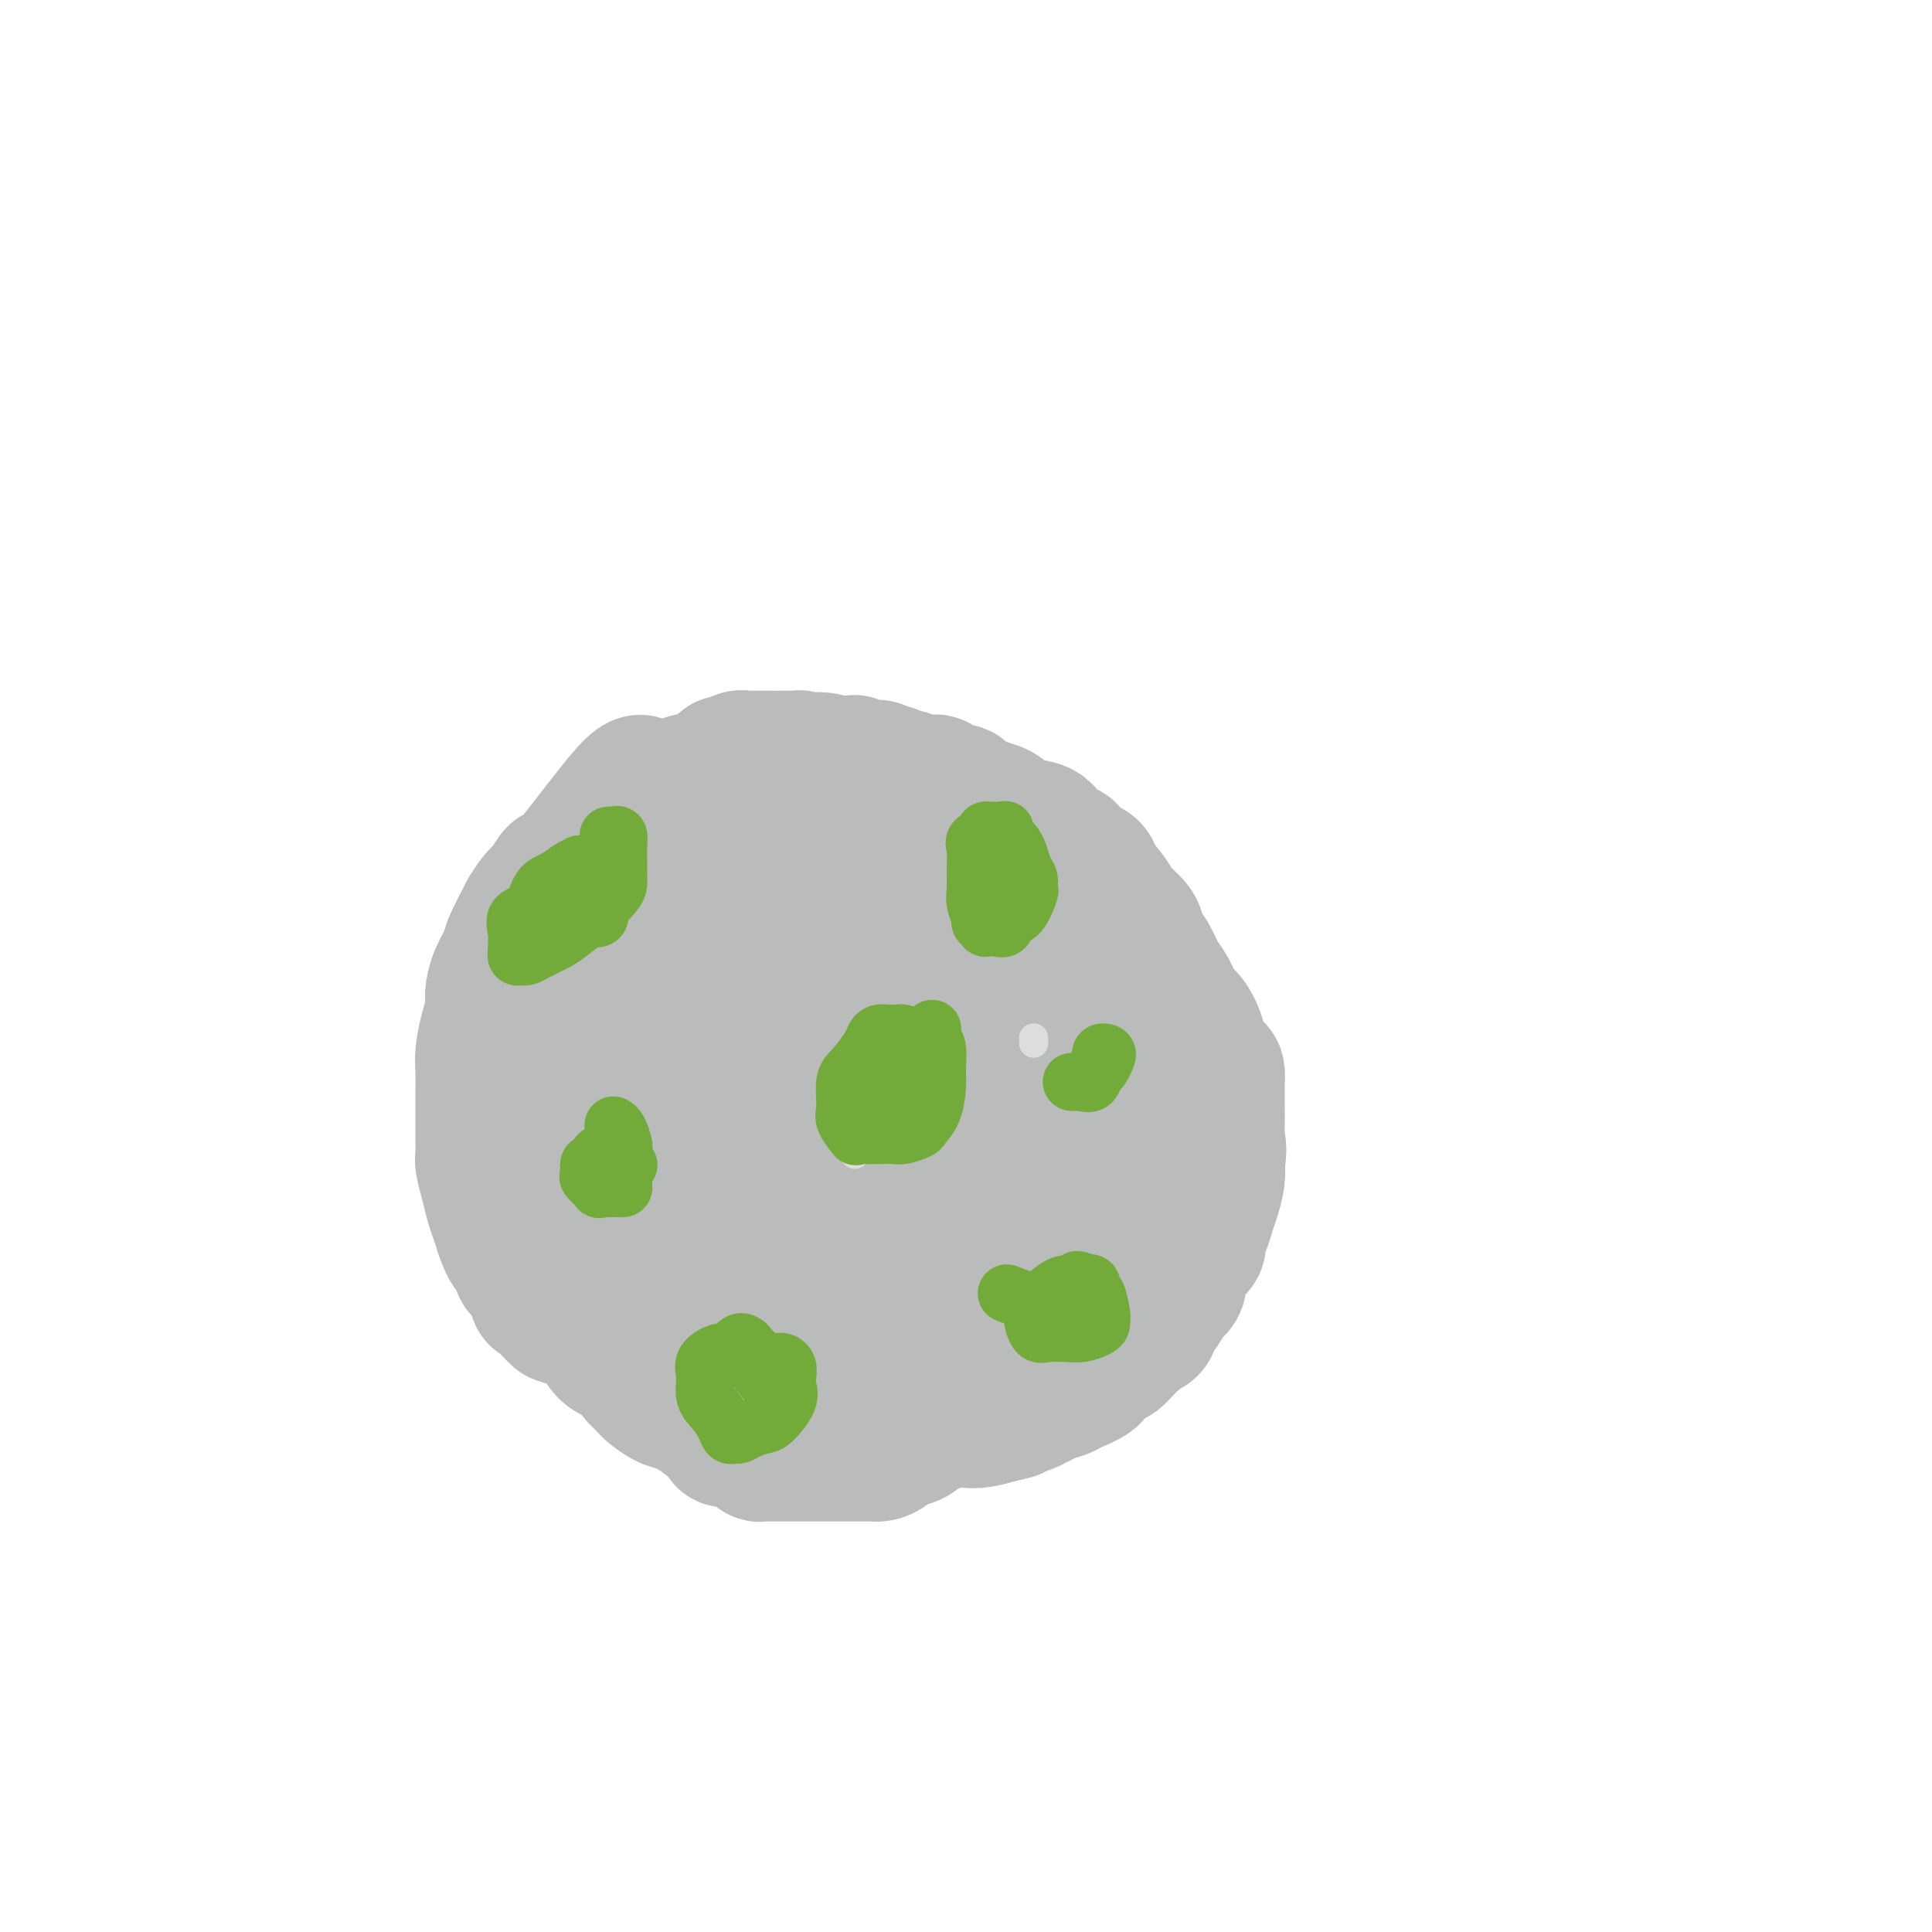 <svg viewBox='0 0 400 400' version='1.1' xmlns='http://www.w3.org/2000/svg' xmlns:xlink='http://www.w3.org/1999/xlink'><g fill='none' stroke='#BABBBB' stroke-width='28' stroke-linecap='round' stroke-linejoin='round'><path d='M133,163c-0.004,0.332 -0.007,0.663 0,0c0.007,-0.663 0.025,-2.321 -3,1c-3.025,3.321 -9.092,11.621 -12,15c-2.908,3.379 -2.657,1.839 -3,2c-0.343,0.161 -1.280,2.025 -2,3c-0.720,0.975 -1.225,1.061 -2,2c-0.775,0.939 -1.822,2.733 -2,3c-0.178,0.267 0.512,-0.991 0,0c-0.512,0.991 -2.228,4.232 -3,6c-0.772,1.768 -0.602,2.064 -1,3c-0.398,0.936 -1.364,2.511 -2,4c-0.636,1.489 -0.941,2.890 -1,4c-0.059,1.110 0.128,1.928 0,3c-0.128,1.072 -0.570,2.397 -1,4c-0.430,1.603 -0.847,3.485 -1,5c-0.153,1.515 -0.041,2.664 0,4c0.041,1.336 0.011,2.858 0,4c-0.011,1.142 -0.004,1.904 0,3c0.004,1.096 0.004,2.526 0,4c-0.004,1.474 -0.012,2.992 0,4c0.012,1.008 0.045,1.505 0,2c-0.045,0.495 -0.167,0.989 0,2c0.167,1.011 0.622,2.539 1,4c0.378,1.461 0.679,2.855 1,4c0.321,1.145 0.663,2.041 1,3c0.337,0.959 0.668,1.979 1,3'/><path d='M104,255c1.020,3.060 1.569,3.710 2,4c0.431,0.290 0.743,0.218 1,1c0.257,0.782 0.458,2.416 1,3c0.542,0.584 1.425,0.116 2,1c0.575,0.884 0.841,3.120 1,4c0.159,0.880 0.212,0.403 1,1c0.788,0.597 2.310,2.269 3,3c0.690,0.731 0.548,0.520 2,1c1.452,0.480 4.498,1.650 6,3c1.502,1.350 1.460,2.879 3,4c1.540,1.121 4.661,1.833 7,3c2.339,1.167 3.895,2.789 6,4c2.105,1.211 4.757,2.012 7,3c2.243,0.988 4.076,2.163 6,3c1.924,0.837 3.939,1.335 6,2c2.061,0.665 4.166,1.499 6,2c1.834,0.501 3.396,0.671 5,1c1.604,0.329 3.251,0.817 4,1c0.749,0.183 0.601,0.063 1,0c0.399,-0.063 1.347,-0.067 2,0c0.653,0.067 1.012,0.207 1,0c-0.012,-0.207 -0.394,-0.760 0,-1c0.394,-0.240 1.564,-0.167 3,0c1.436,0.167 3.137,0.430 4,0c0.863,-0.430 0.888,-1.551 2,-2c1.112,-0.449 3.311,-0.225 4,0c0.689,0.225 -0.133,0.450 1,0c1.133,-0.450 4.221,-1.574 6,-2c1.779,-0.426 2.248,-0.153 3,0c0.752,0.153 1.786,0.187 3,0c1.214,-0.187 2.607,-0.593 4,-1'/><path d='M207,293c5.483,-1.111 2.192,-0.889 2,-1c-0.192,-0.111 2.715,-0.555 4,-1c1.285,-0.445 0.947,-0.892 1,-1c0.053,-0.108 0.498,0.123 1,0c0.502,-0.123 1.060,-0.599 2,-1c0.940,-0.401 2.263,-0.728 3,-1c0.737,-0.272 0.889,-0.488 2,-1c1.111,-0.512 3.180,-1.321 4,-2c0.820,-0.679 0.391,-1.229 1,-2c0.609,-0.771 2.258,-1.765 3,-2c0.742,-0.235 0.579,0.288 1,0c0.421,-0.288 1.426,-1.386 2,-2c0.574,-0.614 0.716,-0.744 1,-1c0.284,-0.256 0.710,-0.639 1,-1c0.290,-0.361 0.443,-0.702 1,-1c0.557,-0.298 1.516,-0.554 2,-1c0.484,-0.446 0.493,-1.083 1,-2c0.507,-0.917 1.512,-2.115 2,-3c0.488,-0.885 0.458,-1.459 1,-2c0.542,-0.541 1.656,-1.051 2,-2c0.344,-0.949 -0.080,-2.337 0,-3c0.080,-0.663 0.665,-0.599 1,-1c0.335,-0.401 0.418,-1.265 1,-2c0.582,-0.735 1.661,-1.339 2,-2c0.339,-0.661 -0.063,-1.377 0,-2c0.063,-0.623 0.592,-1.153 1,-2c0.408,-0.847 0.697,-2.010 1,-3c0.303,-0.990 0.620,-1.805 1,-3c0.380,-1.195 0.823,-2.770 1,-4c0.177,-1.230 0.089,-2.115 0,-3'/><path d='M252,241c0.619,-3.629 0.166,-4.200 0,-5c-0.166,-0.800 -0.044,-1.829 0,-3c0.044,-1.171 0.010,-2.484 0,-4c-0.010,-1.516 0.004,-3.234 0,-4c-0.004,-0.766 -0.028,-0.581 0,-1c0.028,-0.419 0.107,-1.443 0,-2c-0.107,-0.557 -0.399,-0.647 -1,-1c-0.601,-0.353 -1.512,-0.969 -2,-2c-0.488,-1.031 -0.554,-2.477 -1,-4c-0.446,-1.523 -1.274,-3.125 -2,-4c-0.726,-0.875 -1.351,-1.024 -2,-2c-0.649,-0.976 -1.324,-2.778 -2,-4c-0.676,-1.222 -1.354,-1.864 -2,-3c-0.646,-1.136 -1.260,-2.767 -2,-4c-0.740,-1.233 -1.607,-2.067 -2,-3c-0.393,-0.933 -0.314,-1.966 -1,-3c-0.686,-1.034 -2.138,-2.071 -3,-3c-0.862,-0.929 -1.134,-1.751 -2,-3c-0.866,-1.249 -2.327,-2.925 -3,-4c-0.673,-1.075 -0.560,-1.549 -1,-2c-0.440,-0.451 -1.435,-0.878 -2,-1c-0.565,-0.122 -0.702,0.062 -1,0c-0.298,-0.062 -0.758,-0.370 -1,-1c-0.242,-0.630 -0.267,-1.582 -1,-2c-0.733,-0.418 -2.173,-0.301 -3,-1c-0.827,-0.699 -1.042,-2.216 -2,-3c-0.958,-0.784 -2.660,-0.837 -4,-1c-1.340,-0.163 -2.318,-0.435 -3,-1c-0.682,-0.565 -1.068,-1.421 -2,-2c-0.932,-0.579 -2.409,-0.880 -3,-1c-0.591,-0.120 -0.295,-0.060 0,0'/><path d='M204,167c-3.258,-1.652 -2.904,-1.283 -3,-1c-0.096,0.283 -0.642,0.478 -1,0c-0.358,-0.478 -0.528,-1.631 -1,-2c-0.472,-0.369 -1.244,0.045 -2,0c-0.756,-0.045 -1.494,-0.548 -2,-1c-0.506,-0.452 -0.780,-0.853 -1,-1c-0.220,-0.147 -0.388,-0.038 -1,0c-0.612,0.038 -1.670,0.007 -2,0c-0.330,-0.007 0.066,0.012 0,0c-0.066,-0.012 -0.595,-0.055 -1,0c-0.405,0.055 -0.686,0.207 -1,0c-0.314,-0.207 -0.662,-0.773 -1,-1c-0.338,-0.227 -0.668,-0.114 -1,0c-0.332,0.114 -0.667,0.228 -1,0c-0.333,-0.228 -0.663,-0.797 -1,-1c-0.337,-0.203 -0.682,-0.040 -1,0c-0.318,0.040 -0.610,-0.042 -1,0c-0.390,0.042 -0.877,0.208 -1,0c-0.123,-0.208 0.117,-0.792 0,-1c-0.117,-0.208 -0.591,-0.042 -1,0c-0.409,0.042 -0.754,-0.041 -1,0c-0.246,0.041 -0.395,0.207 -1,0c-0.605,-0.207 -1.668,-0.788 -2,-1c-0.332,-0.212 0.065,-0.057 0,0c-0.065,0.057 -0.592,0.015 -1,0c-0.408,-0.015 -0.697,-0.004 -1,0c-0.303,0.004 -0.620,0.001 -1,0c-0.380,-0.001 -0.823,-0.000 -1,0c-0.177,0.000 -0.089,0.000 0,0'/><path d='M173,158c-5.223,-1.393 -2.779,-0.377 -2,0c0.779,0.377 -0.106,0.115 -1,0c-0.894,-0.115 -1.796,-0.083 -2,0c-0.204,0.083 0.289,0.219 0,0c-0.289,-0.219 -1.360,-0.791 -2,-1c-0.640,-0.209 -0.851,-0.056 -1,0c-0.149,0.056 -0.238,0.015 -1,0c-0.762,-0.015 -2.197,-0.004 -3,0c-0.803,0.004 -0.975,0.001 -1,0c-0.025,-0.001 0.095,-0.000 0,0c-0.095,0.000 -0.407,0.000 -1,0c-0.593,-0.000 -1.467,-0.001 -2,0c-0.533,0.001 -0.724,0.004 -1,0c-0.276,-0.004 -0.637,-0.016 -1,0c-0.363,0.016 -0.727,0.060 -1,0c-0.273,-0.060 -0.454,-0.224 -1,0c-0.546,0.224 -1.456,0.834 -2,1c-0.544,0.166 -0.723,-0.113 -1,0c-0.277,0.113 -0.652,0.618 -1,1c-0.348,0.382 -0.671,0.641 -1,1c-0.329,0.359 -0.666,0.817 -1,1c-0.334,0.183 -0.667,0.092 -1,0'/><path d='M146,161c-1.250,0.558 -0.377,-0.046 0,0c0.377,0.046 0.256,0.742 0,1c-0.256,0.258 -0.649,0.078 -1,0c-0.351,-0.078 -0.661,-0.055 -1,0c-0.339,0.055 -0.708,0.144 -1,0c-0.292,-0.144 -0.508,-0.519 -1,0c-0.492,0.519 -1.259,1.931 -2,3c-0.741,1.069 -1.455,1.796 -2,2c-0.545,0.204 -0.919,-0.115 -1,0c-0.081,0.115 0.132,0.664 0,1c-0.132,0.336 -0.608,0.460 -1,1c-0.392,0.540 -0.698,1.498 -1,2c-0.302,0.502 -0.600,0.549 -1,1c-0.400,0.451 -0.903,1.304 -1,2c-0.097,0.696 0.211,1.233 0,2c-0.211,0.767 -0.943,1.765 -2,3c-1.057,1.235 -2.441,2.708 -3,4c-0.559,1.292 -0.293,2.404 -1,5c-0.707,2.596 -2.385,6.676 -3,9c-0.615,2.324 -0.165,2.891 0,4c0.165,1.109 0.044,2.760 0,4c-0.044,1.240 -0.013,2.069 0,3c0.013,0.931 0.006,1.966 0,3'/><path d='M124,211c-0.619,4.687 -0.166,2.404 0,2c0.166,-0.404 0.044,1.070 0,2c-0.044,0.930 -0.012,1.316 0,2c0.012,0.684 0.003,1.668 0,2c-0.003,0.332 -0.001,0.014 0,1c0.001,0.986 0.000,3.275 0,4c-0.000,0.725 -0.000,-0.114 0,0c0.000,0.114 0.000,1.183 0,2c-0.000,0.817 -0.001,1.384 0,2c0.001,0.616 0.003,1.282 0,2c-0.003,0.718 -0.011,1.488 0,2c0.011,0.512 0.040,0.766 0,1c-0.040,0.234 -0.151,0.448 0,1c0.151,0.552 0.562,1.443 1,2c0.438,0.557 0.901,0.779 1,1c0.099,0.221 -0.166,0.441 0,1c0.166,0.559 0.763,1.458 1,2c0.237,0.542 0.115,0.727 0,1c-0.115,0.273 -0.223,0.633 0,1c0.223,0.367 0.778,0.742 1,1c0.222,0.258 0.111,0.398 0,1c-0.111,0.602 -0.222,1.667 0,2c0.222,0.333 0.775,-0.064 1,0c0.225,0.064 0.121,0.591 0,1c-0.121,0.409 -0.258,0.700 0,1c0.258,0.300 0.910,0.608 1,1c0.090,0.392 -0.382,0.867 0,1c0.382,0.133 1.618,-0.078 2,0c0.382,0.078 -0.089,0.444 0,1c0.089,0.556 0.740,1.302 1,2c0.260,0.698 0.130,1.349 0,2'/><path d='M133,255c1.588,3.461 1.059,0.615 1,0c-0.059,-0.615 0.352,1.002 1,2c0.648,0.998 1.534,1.376 2,2c0.466,0.624 0.511,1.495 1,2c0.489,0.505 1.423,0.644 2,1c0.577,0.356 0.797,0.928 1,1c0.203,0.072 0.388,-0.355 1,0c0.612,0.355 1.651,1.494 2,2c0.349,0.506 0.009,0.381 1,1c0.991,0.619 3.313,1.982 5,3c1.687,1.018 2.738,1.690 4,2c1.262,0.310 2.737,0.258 4,1c1.263,0.742 2.316,2.280 4,3c1.684,0.720 3.999,0.624 6,1c2.001,0.376 3.689,1.225 6,2c2.311,0.775 5.245,1.476 7,2c1.755,0.524 2.332,0.872 3,1c0.668,0.128 1.426,0.035 3,0c1.574,-0.035 3.965,-0.013 5,0c1.035,0.013 0.714,0.019 2,0c1.286,-0.019 4.178,-0.061 6,0c1.822,0.061 2.575,0.224 3,0c0.425,-0.224 0.523,-0.837 1,-1c0.477,-0.163 1.335,0.122 2,0c0.665,-0.122 1.138,-0.652 2,-1c0.862,-0.348 2.112,-0.513 3,-1c0.888,-0.487 1.413,-1.295 2,-2c0.587,-0.705 1.235,-1.305 2,-2c0.765,-0.695 1.647,-1.484 2,-2c0.353,-0.516 0.176,-0.758 0,-1'/><path d='M217,271c2.632,-2.190 2.212,-2.664 2,-3c-0.212,-0.336 -0.215,-0.532 0,-1c0.215,-0.468 0.650,-1.207 1,-2c0.350,-0.793 0.616,-1.640 1,-2c0.384,-0.360 0.887,-0.233 1,-1c0.113,-0.767 -0.162,-2.428 0,-3c0.162,-0.572 0.762,-0.054 1,0c0.238,0.054 0.115,-0.356 0,-1c-0.115,-0.644 -0.223,-1.524 0,-2c0.223,-0.476 0.778,-0.549 1,-1c0.222,-0.451 0.112,-1.279 0,-2c-0.112,-0.721 -0.226,-1.336 0,-2c0.226,-0.664 0.793,-1.377 1,-2c0.207,-0.623 0.056,-1.156 0,-2c-0.056,-0.844 -0.015,-1.998 0,-3c0.015,-1.002 0.006,-1.851 0,-3c-0.006,-1.149 -0.008,-2.600 0,-4c0.008,-1.400 0.026,-2.751 0,-4c-0.026,-1.249 -0.098,-2.396 0,-4c0.098,-1.604 0.365,-3.663 0,-5c-0.365,-1.337 -1.362,-1.950 -2,-3c-0.638,-1.050 -0.917,-2.535 -1,-4c-0.083,-1.465 0.028,-2.908 0,-4c-0.028,-1.092 -0.196,-1.833 -1,-3c-0.804,-1.167 -2.243,-2.760 -3,-4c-0.757,-1.240 -0.833,-2.128 -1,-3c-0.167,-0.872 -0.426,-1.729 -1,-3c-0.574,-1.271 -1.462,-2.958 -2,-4c-0.538,-1.042 -0.725,-1.441 -1,-2c-0.275,-0.559 -0.637,-1.280 -1,-2'/><path d='M212,192c-2.125,-5.326 -0.936,-2.643 -1,-2c-0.064,0.643 -1.379,-0.756 -2,-1c-0.621,-0.244 -0.548,0.666 -1,0c-0.452,-0.666 -1.430,-2.910 -2,-4c-0.570,-1.090 -0.732,-1.027 -1,-1c-0.268,0.027 -0.642,0.018 -1,0c-0.358,-0.018 -0.699,-0.046 -1,0c-0.301,0.046 -0.563,0.166 -1,0c-0.437,-0.166 -1.050,-0.617 -2,-1c-0.950,-0.383 -2.239,-0.699 -3,-1c-0.761,-0.301 -0.995,-0.588 -2,-1c-1.005,-0.412 -2.782,-0.948 -4,-1c-1.218,-0.052 -1.878,0.379 -3,0c-1.122,-0.379 -2.704,-1.568 -4,-2c-1.296,-0.432 -2.304,-0.106 -3,0c-0.696,0.106 -1.081,-0.009 -2,0c-0.919,0.009 -2.374,0.143 -3,0c-0.626,-0.143 -0.425,-0.564 -1,-1c-0.575,-0.436 -1.925,-0.888 -3,-1c-1.075,-0.112 -1.873,0.115 -3,0c-1.127,-0.115 -2.582,-0.570 -4,-1c-1.418,-0.430 -2.800,-0.833 -4,-1c-1.200,-0.167 -2.219,-0.097 -3,0c-0.781,0.097 -1.326,0.223 -2,0c-0.674,-0.223 -1.479,-0.793 -2,-1c-0.521,-0.207 -0.758,-0.050 -1,0c-0.242,0.050 -0.487,-0.007 -1,0c-0.513,0.007 -1.292,0.079 -2,0c-0.708,-0.079 -1.345,-0.308 -2,0c-0.655,0.308 -1.327,1.154 -2,2'/><path d='M146,175c-1.848,1.343 -2.469,3.700 -3,5c-0.531,1.300 -0.972,1.544 -2,3c-1.028,1.456 -2.643,4.125 -4,6c-1.357,1.875 -2.455,2.957 -3,6c-0.545,3.043 -0.539,8.046 -1,11c-0.461,2.954 -1.391,3.858 -2,5c-0.609,1.142 -0.896,2.523 -1,4c-0.104,1.477 -0.025,3.051 0,4c0.025,0.949 -0.005,1.272 0,2c0.005,0.728 0.043,1.859 0,3c-0.043,1.141 -0.167,2.292 0,3c0.167,0.708 0.626,0.974 1,2c0.374,1.026 0.663,2.811 1,4c0.337,1.189 0.723,1.781 1,3c0.277,1.219 0.445,3.065 1,4c0.555,0.935 1.498,0.958 2,2c0.502,1.042 0.562,3.102 1,4c0.438,0.898 1.252,0.632 2,1c0.748,0.368 1.429,1.369 2,2c0.571,0.631 1.032,0.893 1,1c-0.032,0.107 -0.556,0.061 0,0c0.556,-0.061 2.194,-0.137 3,0c0.806,0.137 0.781,0.485 2,1c1.219,0.515 3.680,1.196 6,2c2.320,0.804 4.497,1.732 7,2c2.503,0.268 5.331,-0.124 7,0c1.669,0.124 2.179,0.765 3,1c0.821,0.235 1.952,0.063 3,0c1.048,-0.063 2.013,-0.017 3,0c0.987,0.017 1.996,0.005 3,0c1.004,-0.005 2.002,-0.002 3,0'/><path d='M182,256c4.014,0.198 3.049,0.194 3,0c-0.049,-0.194 0.819,-0.578 2,-1c1.181,-0.422 2.674,-0.884 4,-2c1.326,-1.116 2.485,-2.887 3,-4c0.515,-1.113 0.386,-1.567 1,-3c0.614,-1.433 1.971,-3.846 3,-6c1.029,-2.154 1.730,-4.051 2,-6c0.270,-1.949 0.108,-3.952 0,-6c-0.108,-2.048 -0.162,-4.142 0,-6c0.162,-1.858 0.539,-3.481 0,-5c-0.539,-1.519 -1.994,-2.936 -3,-4c-1.006,-1.064 -1.564,-1.776 -2,-3c-0.436,-1.224 -0.749,-2.962 -1,-4c-0.251,-1.038 -0.438,-1.378 -1,-2c-0.562,-0.622 -1.498,-1.528 -2,-2c-0.502,-0.472 -0.569,-0.512 -1,-1c-0.431,-0.488 -1.226,-1.426 -2,-2c-0.774,-0.574 -1.526,-0.783 -2,-1c-0.474,-0.217 -0.669,-0.440 -2,-1c-1.331,-0.560 -3.798,-1.457 -5,-2c-1.202,-0.543 -1.137,-0.734 -2,-1c-0.863,-0.266 -2.653,-0.609 -4,-1c-1.347,-0.391 -2.252,-0.831 -3,-1c-0.748,-0.169 -1.338,-0.066 -2,0c-0.662,0.066 -1.394,0.095 -2,0c-0.606,-0.095 -1.085,-0.316 -2,0c-0.915,0.316 -2.267,1.167 -4,2c-1.733,0.833 -3.846,1.646 -5,3c-1.154,1.354 -1.349,3.249 -2,5c-0.651,1.751 -1.757,3.357 -3,6c-1.243,2.643 -2.621,6.321 -4,10'/><path d='M146,218c-1.395,4.402 -0.382,4.909 0,7c0.382,2.091 0.133,5.768 0,8c-0.133,2.232 -0.152,3.018 0,4c0.152,0.982 0.473,2.158 1,3c0.527,0.842 1.258,1.350 2,2c0.742,0.650 1.494,1.442 2,2c0.506,0.558 0.765,0.883 1,1c0.235,0.117 0.447,0.025 1,0c0.553,-0.025 1.449,0.017 2,0c0.551,-0.017 0.757,-0.094 2,0c1.243,0.094 3.522,0.360 5,0c1.478,-0.360 2.155,-1.346 3,-2c0.845,-0.654 1.859,-0.975 3,-2c1.141,-1.025 2.410,-2.752 5,-5c2.590,-2.248 6.501,-5.015 9,-8c2.499,-2.985 3.586,-6.187 5,-9c1.414,-2.813 3.155,-5.238 4,-8c0.845,-2.762 0.792,-5.862 1,-8c0.208,-2.138 0.676,-3.312 1,-4c0.324,-0.688 0.504,-0.888 0,-2c-0.504,-1.112 -1.693,-3.135 -2,-4c-0.307,-0.865 0.268,-0.571 0,-1c-0.268,-0.429 -1.380,-1.579 -2,-2c-0.620,-0.421 -0.747,-0.113 -1,0c-0.253,0.113 -0.630,0.029 -1,0c-0.370,-0.029 -0.732,-0.005 -1,0c-0.268,0.005 -0.443,-0.009 -1,0c-0.557,0.009 -1.496,0.041 -2,0c-0.504,-0.041 -0.573,-0.155 -1,0c-0.427,0.155 -1.214,0.577 -2,1'/><path d='M180,191c-1.602,0.680 -1.109,1.881 -3,6c-1.891,4.119 -6.168,11.155 -9,18c-2.832,6.845 -4.220,13.500 -5,18c-0.780,4.500 -0.951,6.846 -1,8c-0.049,1.154 0.022,1.117 0,1c-0.022,-0.117 -0.139,-0.315 0,-1c0.139,-0.685 0.535,-1.857 1,-3c0.465,-1.143 1.000,-2.256 2,-4c1.000,-1.744 2.464,-4.119 3,-7c0.536,-2.881 0.145,-6.266 0,-9c-0.145,-2.734 -0.043,-4.815 0,-6c0.043,-1.185 0.026,-1.473 0,-2c-0.026,-0.527 -0.061,-1.294 0,-1c0.061,0.294 0.216,1.648 0,2c-0.216,0.352 -0.805,-0.300 -1,2c-0.195,2.300 0.003,7.550 0,12c-0.003,4.450 -0.208,8.100 0,12c0.208,3.900 0.828,8.050 2,12c1.172,3.950 2.894,7.699 4,10c1.106,2.301 1.595,3.153 2,4c0.405,0.847 0.724,1.690 1,2c0.276,0.310 0.507,0.089 1,0c0.493,-0.089 1.246,-0.044 2,0'/><path d='M179,265c1.728,2.296 1.048,0.036 3,-2c1.952,-2.036 6.536,-3.847 9,-6c2.464,-2.153 2.806,-4.647 4,-7c1.194,-2.353 3.238,-4.564 5,-7c1.762,-2.436 3.243,-5.095 4,-7c0.757,-1.905 0.791,-3.056 1,-4c0.209,-0.944 0.592,-1.682 1,-2c0.408,-0.318 0.842,-0.217 1,0c0.158,0.217 0.041,0.550 0,1c-0.041,0.450 -0.007,1.017 0,2c0.007,0.983 -0.012,2.382 1,4c1.012,1.618 3.056,3.456 4,5c0.944,1.544 0.790,2.794 1,4c0.210,1.206 0.786,2.368 1,3c0.214,0.632 0.065,0.734 0,1c-0.065,0.266 -0.047,0.696 0,1c0.047,0.304 0.122,0.481 0,1c-0.122,0.519 -0.442,1.379 -1,2c-0.558,0.621 -1.355,1.004 -3,2c-1.645,0.996 -4.137,2.607 -6,4c-1.863,1.393 -3.097,2.569 -5,3c-1.903,0.431 -4.474,0.116 -6,0c-1.526,-0.116 -2.007,-0.033 -3,0c-0.993,0.033 -2.496,0.017 -4,0'/><path d='M186,263c-2.342,0.061 -1.697,0.215 -2,0c-0.303,-0.215 -1.553,-0.798 -2,-1c-0.447,-0.202 -0.091,-0.023 0,0c0.091,0.023 -0.081,-0.110 0,1c0.081,1.110 0.417,3.464 1,6c0.583,2.536 1.413,5.254 3,8c1.587,2.746 3.932,5.520 5,7c1.068,1.480 0.861,1.667 1,2c0.139,0.333 0.625,0.813 1,1c0.375,0.187 0.639,0.081 1,0c0.361,-0.081 0.817,-0.138 1,0c0.183,0.138 0.091,0.471 1,0c0.909,-0.471 2.818,-1.747 4,-3c1.182,-1.253 1.637,-2.482 2,-3c0.363,-0.518 0.633,-0.325 1,-1c0.367,-0.675 0.830,-2.220 1,-3c0.170,-0.780 0.045,-0.797 0,-1c-0.045,-0.203 -0.012,-0.593 0,-1c0.012,-0.407 0.003,-0.831 0,-1c-0.003,-0.169 -0.002,-0.085 0,0'/><path d='M150,296c0.023,0.309 0.047,0.618 0,1c-0.047,0.382 -0.163,0.837 0,1c0.163,0.163 0.607,0.032 1,0c0.393,-0.032 0.736,0.034 1,0c0.264,-0.034 0.451,-0.167 1,0c0.549,0.167 1.461,0.633 2,1c0.539,0.367 0.706,0.634 1,1c0.294,0.366 0.715,0.830 1,1c0.285,0.170 0.433,0.046 1,0c0.567,-0.046 1.553,-0.012 2,0c0.447,0.012 0.355,0.003 1,0c0.645,-0.003 2.026,-0.001 3,0c0.974,0.001 1.540,0.000 2,0c0.460,-0.000 0.814,-0.000 2,0c1.186,0.000 3.204,0.000 4,0c0.796,-0.000 0.370,-0.000 1,0c0.630,0.000 2.314,0.000 3,0c0.686,-0.000 0.372,-0.002 1,0c0.628,0.002 2.199,0.007 3,0c0.801,-0.007 0.833,-0.025 1,0c0.167,0.025 0.468,0.095 1,0c0.532,-0.095 1.295,-0.355 2,-1c0.705,-0.645 1.351,-1.675 2,-2c0.649,-0.325 1.300,0.053 2,0c0.700,-0.053 1.450,-0.539 2,-1c0.550,-0.461 0.900,-0.897 1,-1c0.100,-0.103 -0.050,0.126 0,0c0.050,-0.126 0.300,-0.607 1,-1c0.700,-0.393 1.850,-0.696 3,-1'/><path d='M195,294c2.354,-1.035 0.739,-0.124 0,0c-0.739,0.124 -0.601,-0.540 0,-1c0.601,-0.460 1.667,-0.716 2,-1c0.333,-0.284 -0.065,-0.597 0,-1c0.065,-0.403 0.594,-0.897 1,-1c0.406,-0.103 0.691,0.186 1,0c0.309,-0.186 0.644,-0.845 1,-1c0.356,-0.155 0.735,0.194 1,0c0.265,-0.194 0.416,-0.931 1,-1c0.584,-0.069 1.603,0.531 2,0c0.397,-0.531 0.174,-2.191 0,-3c-0.174,-0.809 -0.298,-0.767 0,-1c0.298,-0.233 1.019,-0.742 1,-1c-0.019,-0.258 -0.778,-0.265 -1,0c-0.222,0.265 0.095,0.803 0,1c-0.095,0.197 -0.601,0.054 -1,0c-0.399,-0.054 -0.693,-0.017 -1,0c-0.307,0.017 -0.629,0.015 -1,0c-0.371,-0.015 -0.792,-0.042 -1,0c-0.208,0.042 -0.202,0.155 -1,0c-0.798,-0.155 -2.399,-0.577 -4,-1'/><path d='M195,283c-2.073,-0.900 -2.754,-2.150 -4,-3c-1.246,-0.850 -3.055,-1.299 -4,-2c-0.945,-0.701 -1.027,-1.653 -1,-2c0.027,-0.347 0.161,-0.090 0,0c-0.161,0.090 -0.618,0.013 -1,0c-0.382,-0.013 -0.690,0.039 -1,0c-0.310,-0.039 -0.623,-0.170 -1,0c-0.377,0.170 -0.819,0.641 -1,1c-0.181,0.359 -0.101,0.604 0,1c0.101,0.396 0.223,0.941 0,1c-0.223,0.059 -0.791,-0.369 -1,0c-0.209,0.369 -0.060,1.534 0,2c0.060,0.466 0.030,0.233 0,0'/><path d='M158,296c-0.455,-0.105 -0.911,-0.210 -1,0c-0.089,0.210 0.187,0.736 0,1c-0.187,0.264 -0.837,0.268 -1,0c-0.163,-0.268 0.160,-0.808 0,-1c-0.160,-0.192 -0.803,-0.037 -1,0c-0.197,0.037 0.053,-0.042 0,0c-0.053,0.042 -0.409,0.207 -1,0c-0.591,-0.207 -1.416,-0.787 -2,-1c-0.584,-0.213 -0.926,-0.061 -1,0c-0.074,0.061 0.121,0.030 0,0c-0.121,-0.030 -0.557,-0.061 -1,0c-0.443,0.061 -0.892,0.213 -1,0c-0.108,-0.213 0.127,-0.792 0,-1c-0.127,-0.208 -0.615,-0.044 -1,0c-0.385,0.044 -0.667,-0.030 -1,0c-0.333,0.030 -0.715,0.166 -1,0c-0.285,-0.166 -0.472,-0.632 -1,-1c-0.528,-0.368 -1.399,-0.637 -2,-1c-0.601,-0.363 -0.934,-0.819 -1,-1c-0.066,-0.181 0.136,-0.087 0,0c-0.136,0.087 -0.610,0.168 -1,0c-0.390,-0.168 -0.695,-0.584 -1,-1'/><path d='M140,290c-2.996,-0.957 -1.485,-0.350 -1,0c0.485,0.350 -0.056,0.444 -1,0c-0.944,-0.444 -2.292,-1.426 -3,-2c-0.708,-0.574 -0.777,-0.742 -1,-1c-0.223,-0.258 -0.598,-0.608 -1,-1c-0.402,-0.392 -0.829,-0.826 -1,-1c-0.171,-0.174 -0.085,-0.087 0,0'/></g>
<g fill='none' stroke='#DDDDDD' stroke-width='6' stroke-linecap='round' stroke-linejoin='round'><path d='M175,226c0.061,0.418 0.121,0.836 0,1c-0.121,0.164 -0.425,0.075 0,1c0.425,0.925 1.578,2.864 2,4c0.422,1.136 0.113,1.467 0,2c-0.113,0.533 -0.030,1.267 0,2c0.030,0.733 0.008,1.467 0,2c-0.008,0.533 -0.002,0.867 0,1c0.002,0.133 0.001,0.067 0,0'/><path d='M214,215c0.000,-0.111 0.000,-0.222 0,0c0.000,0.222 0.000,0.778 0,1c0.000,0.222 0.000,0.111 0,0'/></g>
<g fill='none' stroke='#73AB3A' stroke-width='12' stroke-linecap='round' stroke-linejoin='round'><path d='M126,173c0.309,0.042 0.619,0.084 1,0c0.381,-0.084 0.834,-0.293 1,0c0.166,0.293 0.043,1.088 0,2c-0.043,0.912 -0.008,1.940 0,3c0.008,1.060 -0.011,2.150 0,3c0.011,0.850 0.051,1.459 0,2c-0.051,0.541 -0.195,1.013 -1,2c-0.805,0.987 -2.271,2.489 -4,4c-1.729,1.511 -3.720,3.032 -5,4c-1.280,0.968 -1.849,1.385 -3,2c-1.151,0.615 -2.883,1.429 -4,2c-1.117,0.571 -1.620,0.898 -2,1c-0.380,0.102 -0.637,-0.020 -1,0c-0.363,0.020 -0.832,0.181 -1,0c-0.168,-0.181 -0.035,-0.704 0,-1c0.035,-0.296 -0.028,-0.366 0,-1c0.028,-0.634 0.146,-1.832 0,-3c-0.146,-1.168 -0.555,-2.305 0,-3c0.555,-0.695 2.076,-0.946 3,-2c0.924,-1.054 1.251,-2.909 2,-4c0.749,-1.091 1.920,-1.417 3,-2c1.080,-0.583 2.068,-1.424 3,-2c0.932,-0.576 1.806,-0.886 2,-1c0.194,-0.114 -0.294,-0.031 0,0c0.294,0.031 1.370,0.009 2,0c0.630,-0.009 0.815,-0.004 1,0'/><path d='M123,179c2.641,-1.681 1.243,-0.384 1,0c-0.243,0.384 0.668,-0.143 1,0c0.332,0.143 0.085,0.958 0,1c-0.085,0.042 -0.007,-0.689 0,0c0.007,0.689 -0.058,2.797 0,4c0.058,1.203 0.239,1.499 0,2c-0.239,0.501 -0.899,1.206 -1,2c-0.101,0.794 0.357,1.675 0,2c-0.357,0.325 -1.531,0.093 -2,0c-0.469,-0.093 -0.235,-0.046 0,0'/><path d='M193,213c0.031,0.344 0.061,0.688 0,1c-0.061,0.312 -0.214,0.593 0,1c0.214,0.407 0.796,0.939 1,2c0.204,1.061 0.029,2.651 0,4c-0.029,1.349 0.087,2.456 0,4c-0.087,1.544 -0.379,3.524 -1,5c-0.621,1.476 -1.571,2.448 -2,3c-0.429,0.552 -0.335,0.684 -1,1c-0.665,0.316 -2.088,0.816 -3,1c-0.912,0.184 -1.314,0.052 -2,0c-0.686,-0.052 -1.655,-0.023 -3,0c-1.345,0.023 -3.064,0.042 -4,0c-0.936,-0.042 -1.089,-0.143 -1,0c0.089,0.143 0.421,0.532 0,0c-0.421,-0.532 -1.595,-1.984 -2,-3c-0.405,-1.016 -0.043,-1.595 0,-3c0.043,-1.405 -0.235,-3.634 0,-5c0.235,-1.366 0.983,-1.869 2,-3c1.017,-1.131 2.304,-2.891 3,-4c0.696,-1.109 0.801,-1.566 1,-2c0.199,-0.434 0.491,-0.845 1,-1c0.509,-0.155 1.235,-0.054 2,0c0.765,0.054 1.568,0.062 2,0c0.432,-0.062 0.494,-0.193 1,0c0.506,0.193 1.457,0.712 2,1c0.543,0.288 0.680,0.347 1,1c0.320,0.653 0.825,1.902 1,3c0.175,1.098 0.019,2.046 0,3c-0.019,0.954 0.098,1.916 0,3c-0.098,1.084 -0.411,2.292 -1,3c-0.589,0.708 -1.454,0.917 -2,1c-0.546,0.083 -0.773,0.042 -1,0'/><path d='M187,229c-0.866,0.603 -1.030,0.112 -1,0c0.030,-0.112 0.256,0.156 0,0c-0.256,-0.156 -0.992,-0.734 -1,-2c-0.008,-1.266 0.712,-3.219 1,-4c0.288,-0.781 0.144,-0.391 0,0'/><path d='M208,174c-0.089,0.020 -0.179,0.040 0,0c0.179,-0.040 0.626,-0.138 1,0c0.374,0.138 0.674,0.514 1,1c0.326,0.486 0.677,1.083 1,2c0.323,0.917 0.617,2.155 1,3c0.383,0.845 0.856,1.296 1,2c0.144,0.704 -0.041,1.660 0,2c0.041,0.340 0.307,0.063 0,1c-0.307,0.937 -1.186,3.088 -2,4c-0.814,0.912 -1.562,0.585 -2,1c-0.438,0.415 -0.566,1.572 -1,2c-0.434,0.428 -1.173,0.127 -2,0c-0.827,-0.127 -1.742,-0.082 -2,0c-0.258,0.082 0.141,0.200 0,0c-0.141,-0.200 -0.823,-0.716 -1,-1c-0.177,-0.284 0.149,-0.334 0,-1c-0.149,-0.666 -0.774,-1.947 -1,-3c-0.226,-1.053 -0.053,-1.879 0,-3c0.053,-1.121 -0.015,-2.539 0,-4c0.015,-1.461 0.112,-2.966 0,-4c-0.112,-1.034 -0.433,-1.598 0,-2c0.433,-0.402 1.621,-0.644 2,-1c0.379,-0.356 -0.053,-0.827 0,-1c0.053,-0.173 0.589,-0.048 1,0c0.411,0.048 0.698,0.019 1,0c0.302,-0.019 0.620,-0.027 1,0c0.380,0.027 0.824,0.090 1,0c0.176,-0.090 0.086,-0.332 0,0c-0.086,0.332 -0.167,1.238 0,2c0.167,0.762 0.584,1.381 1,2'/><path d='M209,176c0.310,1.238 0.083,2.333 0,3c-0.083,0.667 -0.024,0.905 0,1c0.024,0.095 0.012,0.048 0,0'/><path d='M158,282c0.754,-0.005 1.509,-0.009 2,0c0.491,0.009 0.719,0.032 1,0c0.281,-0.032 0.614,-0.120 1,0c0.386,0.120 0.826,0.449 1,1c0.174,0.551 0.084,1.324 0,2c-0.084,0.676 -0.162,1.256 0,2c0.162,0.744 0.562,1.653 0,3c-0.562,1.347 -2.087,3.131 -3,4c-0.913,0.869 -1.214,0.823 -2,1c-0.786,0.177 -2.055,0.578 -3,1c-0.945,0.422 -1.565,0.864 -2,1c-0.435,0.136 -0.685,-0.034 -1,0c-0.315,0.034 -0.697,0.273 -1,0c-0.303,-0.273 -0.529,-1.060 -1,-2c-0.471,-0.940 -1.189,-2.035 -2,-3c-0.811,-0.965 -1.717,-1.799 -2,-3c-0.283,-1.201 0.057,-2.770 0,-4c-0.057,-1.230 -0.510,-2.123 0,-3c0.510,-0.877 1.982,-1.738 3,-2c1.018,-0.262 1.583,0.076 2,0c0.417,-0.076 0.685,-0.567 1,-1c0.315,-0.433 0.677,-0.810 1,-1c0.323,-0.190 0.608,-0.194 1,0c0.392,0.194 0.893,0.585 1,1c0.107,0.415 -0.178,0.853 0,1c0.178,0.147 0.818,0.004 1,0c0.182,-0.004 -0.096,0.133 0,1c0.096,0.867 0.564,2.464 1,3c0.436,0.536 0.839,0.010 1,0c0.161,-0.010 0.081,0.495 0,1'/><path d='M158,285c0.500,1.000 0.250,0.500 0,0'/><path d='M223,265c0.754,0.165 1.508,0.331 2,1c0.492,0.669 0.721,1.843 1,2c0.279,0.157 0.609,-0.701 1,0c0.391,0.701 0.842,2.962 1,4c0.158,1.038 0.024,0.853 0,1c-0.024,0.147 0.061,0.628 0,1c-0.061,0.372 -0.268,0.637 -1,1c-0.732,0.363 -1.990,0.823 -3,1c-1.010,0.177 -1.774,0.070 -3,0c-1.226,-0.070 -2.915,-0.102 -4,0c-1.085,0.102 -1.568,0.337 -2,0c-0.432,-0.337 -0.815,-1.247 -1,-2c-0.185,-0.753 -0.173,-1.351 0,-2c0.173,-0.649 0.508,-1.350 1,-2c0.492,-0.650 1.141,-1.249 2,-2c0.859,-0.751 1.928,-1.655 3,-2c1.072,-0.345 2.147,-0.132 3,0c0.853,0.132 1.483,0.183 2,0c0.517,-0.183 0.922,-0.599 1,0c0.078,0.599 -0.171,2.214 0,3c0.171,0.786 0.761,0.745 1,1c0.239,0.255 0.126,0.807 0,1c-0.126,0.193 -0.266,0.027 -1,0c-0.734,-0.027 -2.063,0.086 -4,0c-1.937,-0.086 -4.483,-0.369 -7,-1c-2.517,-0.631 -5.005,-1.609 -6,-2c-0.995,-0.391 -0.498,-0.196 0,0'/><path d='M127,233c0.309,0.164 0.619,0.327 1,1c0.381,0.673 0.835,1.855 1,3c0.165,1.145 0.041,2.254 0,3c-0.041,0.746 -0.000,1.128 0,2c0.000,0.872 -0.040,2.234 0,3c0.040,0.766 0.160,0.937 0,1c-0.160,0.063 -0.601,0.019 -1,0c-0.399,-0.019 -0.755,-0.012 -1,0c-0.245,0.012 -0.377,0.030 -1,0c-0.623,-0.030 -1.737,-0.107 -2,0c-0.263,0.107 0.325,0.399 0,0c-0.325,-0.399 -1.563,-1.487 -2,-2c-0.437,-0.513 -0.072,-0.449 0,-1c0.072,-0.551 -0.149,-1.716 0,-2c0.149,-0.284 0.670,0.314 1,0c0.330,-0.314 0.470,-1.539 1,-2c0.530,-0.461 1.449,-0.159 2,0c0.551,0.159 0.735,0.174 1,0c0.265,-0.174 0.611,-0.537 1,-1c0.389,-0.463 0.823,-1.027 1,-1c0.177,0.027 0.099,0.647 0,1c-0.099,0.353 -0.219,0.441 0,1c0.219,0.559 0.777,1.588 1,2c0.223,0.412 0.112,0.206 0,0'/><path d='M222,224c-0.098,-0.006 -0.195,-0.011 0,0c0.195,0.011 0.683,0.039 1,0c0.317,-0.039 0.462,-0.143 1,0c0.538,0.143 1.468,0.535 2,0c0.532,-0.535 0.665,-1.998 1,-3c0.335,-1.002 0.871,-1.544 1,-2c0.129,-0.456 -0.150,-0.827 0,-1c0.150,-0.173 0.730,-0.148 1,0c0.270,0.148 0.230,0.418 0,1c-0.230,0.582 -0.649,1.476 -1,2c-0.351,0.524 -0.633,0.680 -1,1c-0.367,0.320 -0.819,0.806 -1,1c-0.181,0.194 -0.090,0.097 0,0'/></g>
</svg>